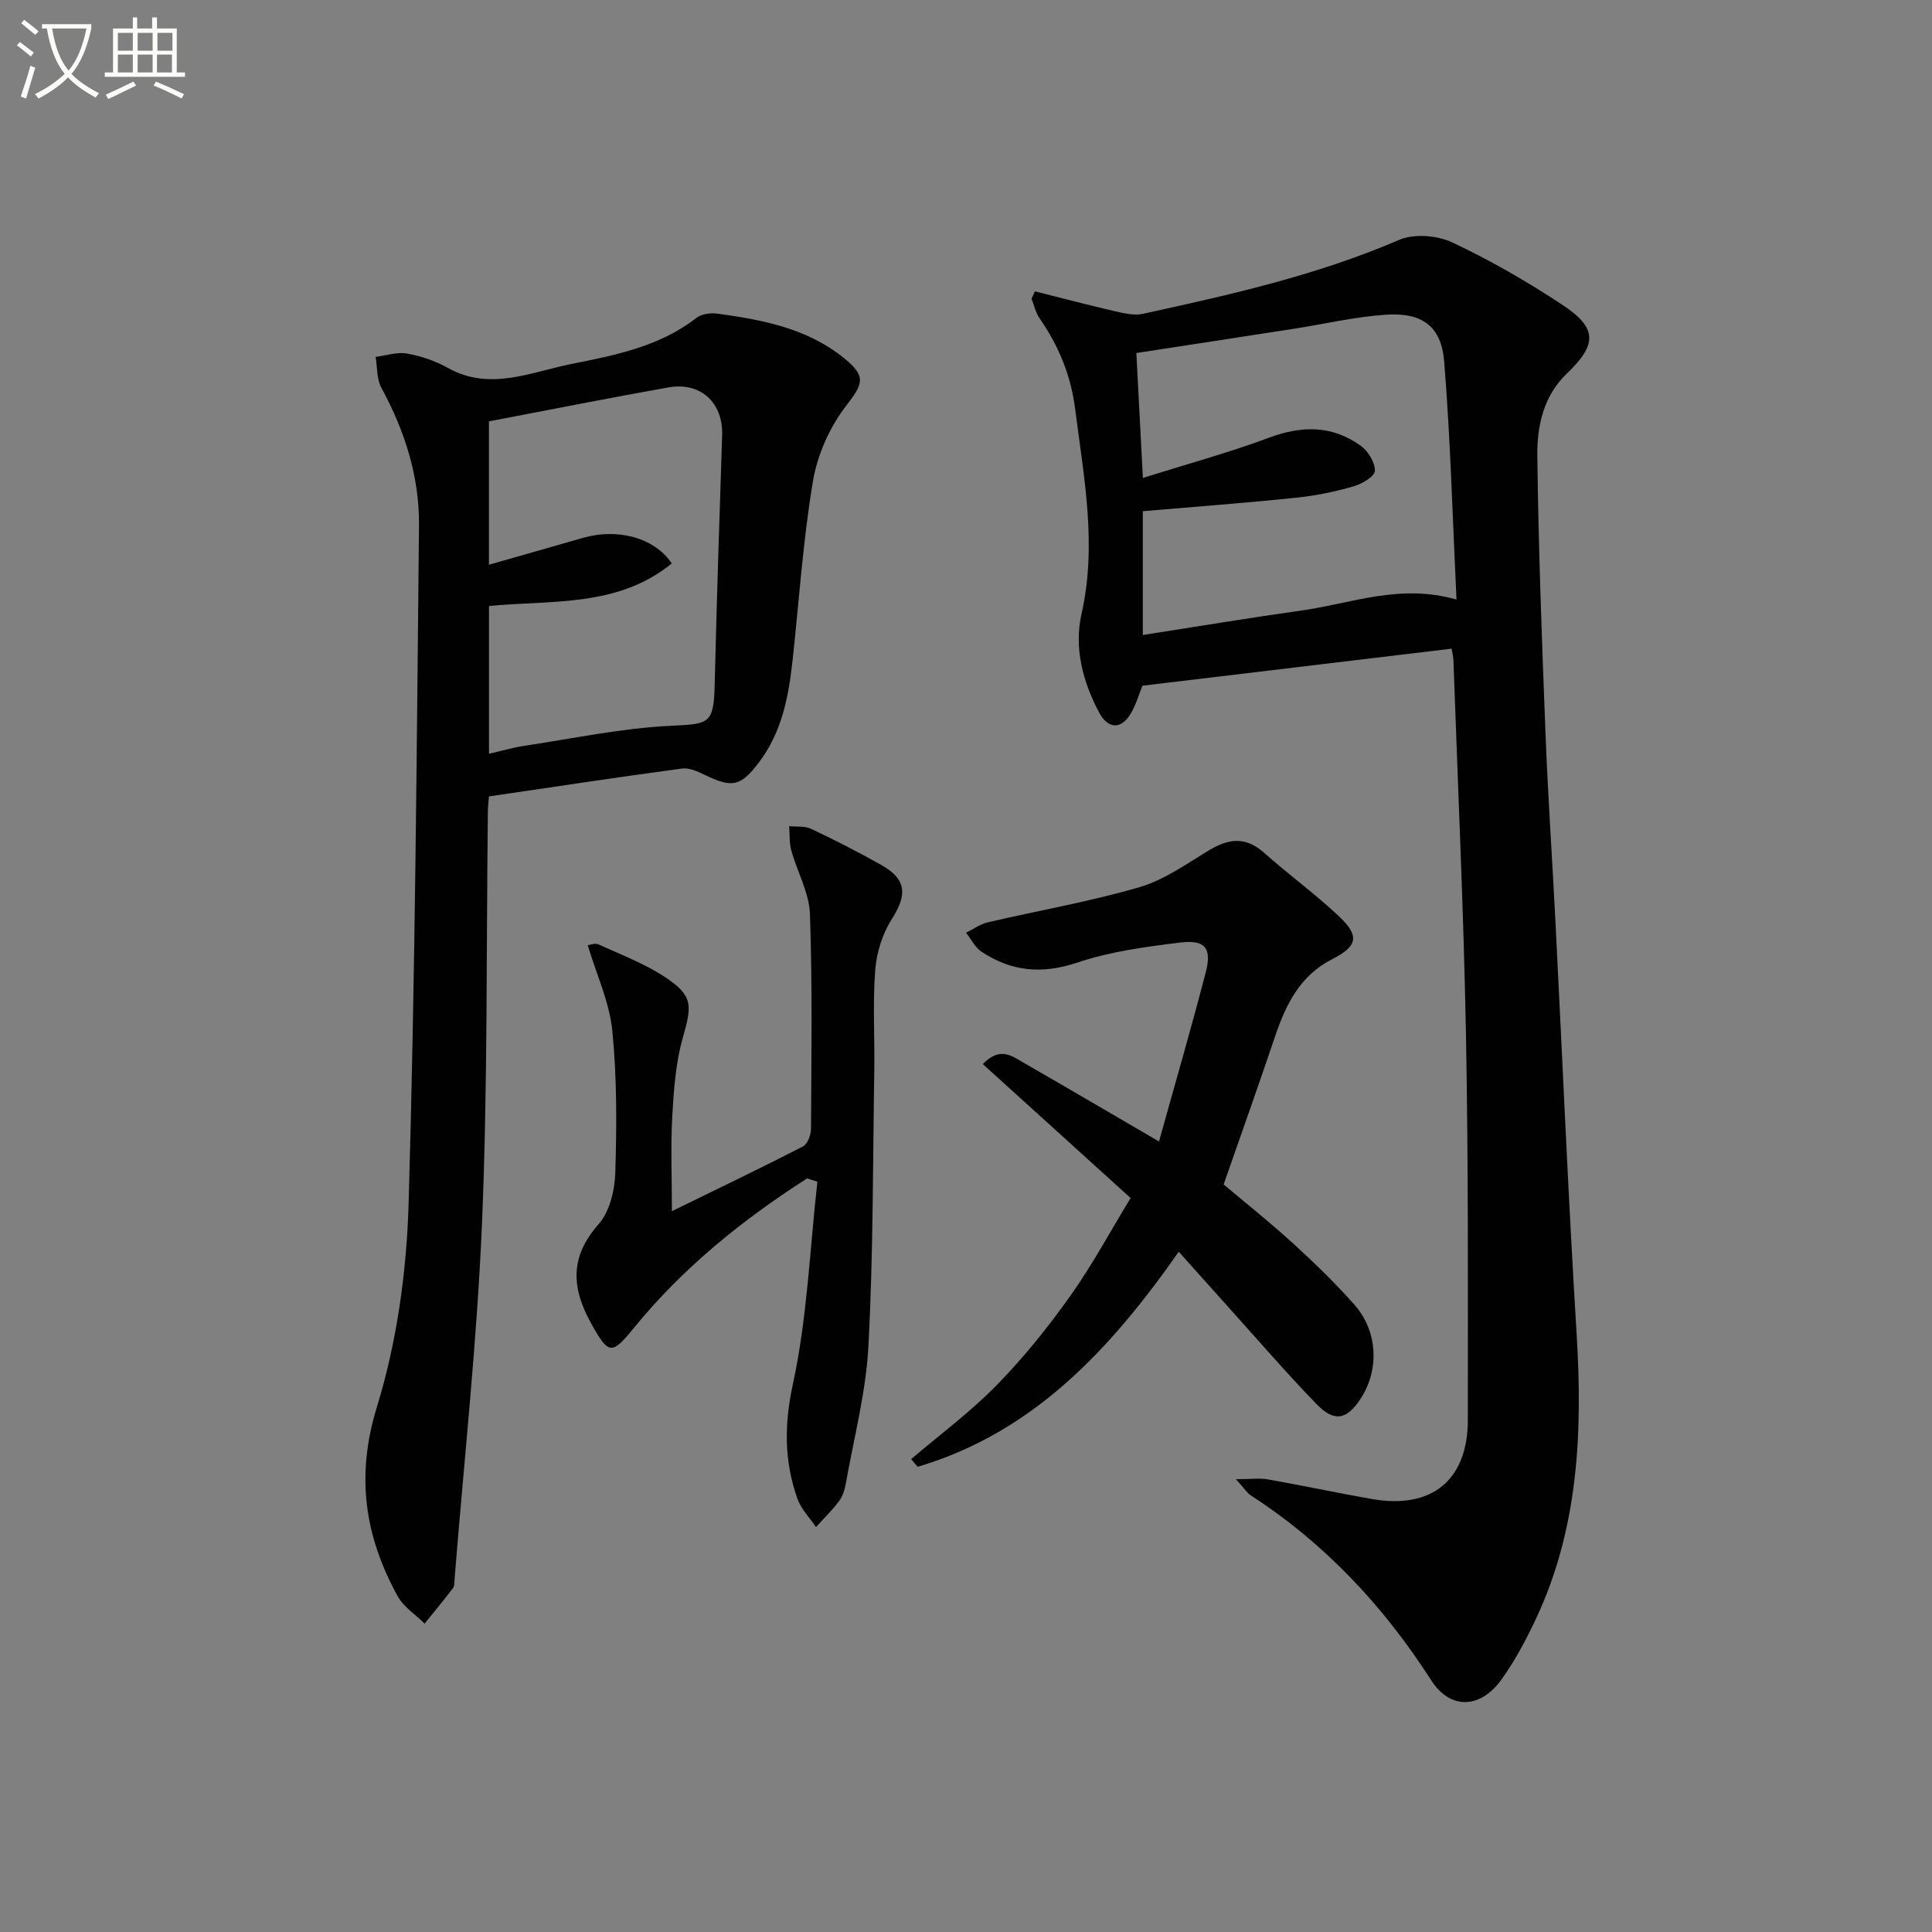 <svg enable-background="new 0 0 400 400" viewBox="0 0 400 400" xmlns="http://www.w3.org/2000/svg"><rect x="0" y="0" width="400" height="400" fill="#808080" stroke="none"/><path d="m6.4 11.7c-1-.8-1.9-1.6-2.9-2.3l.6-.7c.9.7 1.9 1.4 2.9 2.2zm-2.1 8.3c.7-2.1 1.4-4.2 2-6.4.2.1.6.3 1 .4-.7 2.3-1.3 4.4-1.9 6.4zm3-12.8c-1.1-.9-2.1-1.7-2.9-2.4l.6-.7c1 .8 2 1.5 3 2.4zm1.4-1.3v-.9h10.2v.9c-.9 4.2-2.3 7.3-4.1 9.4 1.3 1.4 3.2 2.7 5.7 4-.2.2-.4.5-.7.9-2.5-1.4-4.4-2.7-5.7-4.2-1.4 1.5-3.5 3-6.1 4.4 0 0 0 0-.1-.1-.3-.4-.5-.7-.7-.8 2.7-1.3 4.7-2.8 6.2-4.2-1.8-2.2-3-5.3-3.7-9.4zm9.2 0h-7.1c.6 3.8 1.7 6.7 3.4 8.7 1.7-2 2.9-4.8 3.7-8.7z" fill="#fbfcfa"/><path d="m31.6 3.6h.9v2.3h4.1v9.1h1.7v.9h-16.6v-.9h1.7v-9.1h4.1v-2.3h.9v2.3h3.1v-2.3zm-4 13.3.6.8c-1.9.9-3.8 1.9-5.8 2.8-.2-.3-.3-.6-.5-.9 2-.9 3.9-1.8 5.7-2.7zm-3.2-10.1v3.7h3.1v-3.7zm0 4.5v3.7h3.1v-3.7zm4.1-4.5v3.7h3.1v-3.7zm0 4.5v3.7h3.1v-3.7zm9.1 9.1c-2.1-1.1-4.1-2-5.8-2.7l.5-.8c2.2.9 4.1 1.8 5.8 2.6zm-1.9-13.6h-3.1v3.7h3.1zm-3.2 4.5v3.7h3.1v-3.7z" fill="#fbfcfa"/><g fill="#010101"><path d="m236.52 141.97c-.67 1.66-1.26 3.77-2.31 5.6-2.02 3.52-4.78 3.48-6.7-.15-3.34-6.34-5.17-13.3-3.6-20.26 3.25-14.39.49-28.39-1.32-42.54-.89-6.97-3.43-13.07-7.38-18.75-.8-1.16-1.1-2.66-1.64-4.01.23-.51.47-1.02.7-1.54 5.43 1.36 10.85 2.8 16.31 4.06 1.98.45 4.17 1.01 6.07.59 17.99-3.93 35.93-7.94 52.98-15.29 3.09-1.33 7.9-.97 11.02.5 7.94 3.73 15.63 8.16 22.95 13.02 7.16 4.74 7.05 8.16.8 14.14-4.83 4.62-6.18 10.82-6.11 16.92.22 19.12.94 38.23 1.68 57.34.5 12.96 1.39 25.9 2.05 38.85 1.46 28.56 2.65 57.13 4.4 85.67 1.25 20.31.41 40.2-8.39 58.98-2.04 4.35-4.33 8.65-7.11 12.55-4.45 6.24-10.69 6.33-14.61.23-9.84-15.34-22-28.34-37.34-38.27-.78-.5-1.3-1.4-3.09-3.36 3.09 0 4.91-.26 6.62.04 7.19 1.27 14.34 2.8 21.54 4.07 12.37 2.17 19.86-3.9 19.86-16.37.01-26.65.11-53.3-.39-79.95-.49-25.77-1.69-51.52-2.59-77.28-.03-.8-.24-1.59-.38-2.46-21.28 2.55-42.34 5.07-64.02 7.67zm.09-36.13v25.63c11.31-1.76 22.1-3.56 32.92-5.08 10.26-1.44 20.28-5.62 32.02-2.26-.81-16.85-1.24-33.11-2.55-49.31-.59-7.27-4.57-10.15-11.98-9.67-6.42.42-12.77 1.93-19.15 2.92-10.8 1.68-21.61 3.33-32.6 5.02.43 8.19.86 16.36 1.35 25.86 9.26-2.91 17.86-5.25 26.18-8.35 6.79-2.53 13.05-2.54 18.92 1.69 1.53 1.11 3.01 3.48 2.93 5.2-.05 1.17-2.71 2.72-4.45 3.22-3.81 1.09-7.76 1.91-11.7 2.32-10.53 1.09-21.1 1.89-31.89 2.81z"/><path d="m101.23 164.89c-.08 1.11-.21 2.09-.22 3.07-.34 28.3-.03 56.64-1.2 84.91-1.03 24.7-3.72 49.32-5.69 73.98-.05.66.02 1.48-.33 1.94-1.89 2.5-3.91 4.92-5.88 7.36-1.9-1.89-4.36-3.46-5.6-5.71-6.8-12.41-8.69-24.82-4.27-39.17 4.14-13.46 6.15-27.99 6.56-42.13 1.36-46.76 1.67-93.55 2.15-140.32.1-10.11-2.93-19.6-7.79-28.53-.99-1.81-.83-4.25-1.19-6.4 2.17-.27 4.43-1.06 6.48-.69 2.9.51 5.86 1.5 8.43 2.95 8.73 4.9 17.19.89 25.56-.78 9.06-1.81 18.29-3.6 25.94-9.55 1.04-.81 2.89-1.08 4.26-.9 9.42 1.29 18.72 3.04 26.4 9.3 4.62 3.77 3.81 5.29.28 9.88-3.37 4.38-5.9 10.08-6.81 15.54-2.06 12.26-2.87 24.73-4.22 37.11-.82 7.5-2.21 14.81-6.92 21.04-3.81 5.04-5.54 5.42-11.29 2.62-1.45-.7-3.2-1.49-4.68-1.29-13.3 1.79-26.57 3.8-39.97 5.77zm.01-8.83c2.79-.64 5.01-1.3 7.29-1.64 10.14-1.52 20.26-3.68 30.46-4.16 7.78-.36 8.78-.38 8.97-8.33.43-17.26.97-34.53 1.55-51.79.23-6.71-4.39-11.13-11.13-9.93-12.36 2.19-24.67 4.66-37.15 7.03v29.68c6.68-1.91 13.04-3.7 19.39-5.54 7.07-2.06 14.77-.19 18.46 5.27-11.13 9.1-24.78 7.57-37.84 8.81z"/><path d="m188.64 302.1c5.93-5.06 12.25-9.73 17.68-15.28 5.56-5.68 10.61-11.96 15.22-18.44 4.6-6.46 8.37-13.5 12.54-20.34-10.48-9.5-20.5-18.58-30.6-27.73 3.58-3.7 6.02-1.68 8.37-.33 9.06 5.21 18.07 10.5 28.11 16.35 3.33-11.98 6.69-23.48 9.69-35.08 1.28-4.95-.15-6.74-5.27-6.11-7.19.88-14.52 1.86-21.33 4.15-7.31 2.46-13.67 1.85-19.85-2.26-1.34-.89-2.14-2.59-3.19-3.92 1.49-.73 2.92-1.78 4.5-2.15 10.47-2.44 21.1-4.28 31.4-7.28 5.13-1.49 9.77-4.85 14.45-7.66 4.02-2.41 7.53-2.87 11.32.51 5.08 4.54 10.65 8.55 15.59 13.23 4.31 4.08 3.76 6.17-1.5 8.85-6.61 3.37-9.55 9.36-11.78 15.97-3.39 10.05-6.95 20.05-10.65 30.65 4.27 3.6 9.46 7.72 14.34 12.17 4.42 4.03 8.74 8.22 12.71 12.69 4.88 5.5 5.22 13.46 1.36 19.42-2.89 4.46-5.46 5.02-9.2 1.17-6.24-6.44-12.11-13.26-18.12-19.93-3.32-3.69-6.62-7.4-10.38-11.59-14.15 20.2-30.13 37.44-54.06 44.52-.46-.52-.9-1.05-1.35-1.58z"/><path d="m167.11 243.97c-13.46 8.62-25.8 18.58-35.95 31.06-4.52 5.56-5.17 5.35-8.61-.74-4.22-7.47-4.71-13.95 1.4-20.86 2.29-2.59 3.33-7.01 3.44-10.64.3-9.8.35-19.67-.62-29.4-.59-5.9-3.26-11.59-5.09-17.7.5-.05 1.53-.48 2.21-.17 4.66 2.13 9.55 3.97 13.8 6.78 5.82 3.85 5.6 5.79 3.68 12.54-1.48 5.2-1.87 10.78-2.18 16.23-.35 6.29-.08 12.61-.08 19.69 9.38-4.59 18.32-8.87 27.14-13.4.95-.49 1.66-2.4 1.66-3.66.08-14.83.3-29.67-.22-44.48-.16-4.42-2.64-8.73-3.86-13.15-.44-1.59-.31-3.34-.44-5.02 1.53.16 3.24-.07 4.54.55 4.96 2.35 9.86 4.84 14.64 7.55 5.14 2.91 5.26 6.14 2.1 11.08-1.94 3.04-3.18 6.94-3.46 10.55-.54 6.96-.09 13.99-.2 20.98-.3 18.97-.21 37.97-1.21 56.91-.5 9.52-2.99 18.93-4.66 28.38-.23 1.29-.64 2.68-1.4 3.71-1.43 1.92-3.18 3.61-4.8 5.4-1.31-1.94-3.08-3.72-3.84-5.86-2.75-7.77-2.76-15.32-.94-23.74 2.97-13.69 3.5-27.91 5.07-41.9-.7-.24-1.41-.46-2.12-.69z"/></g></svg>